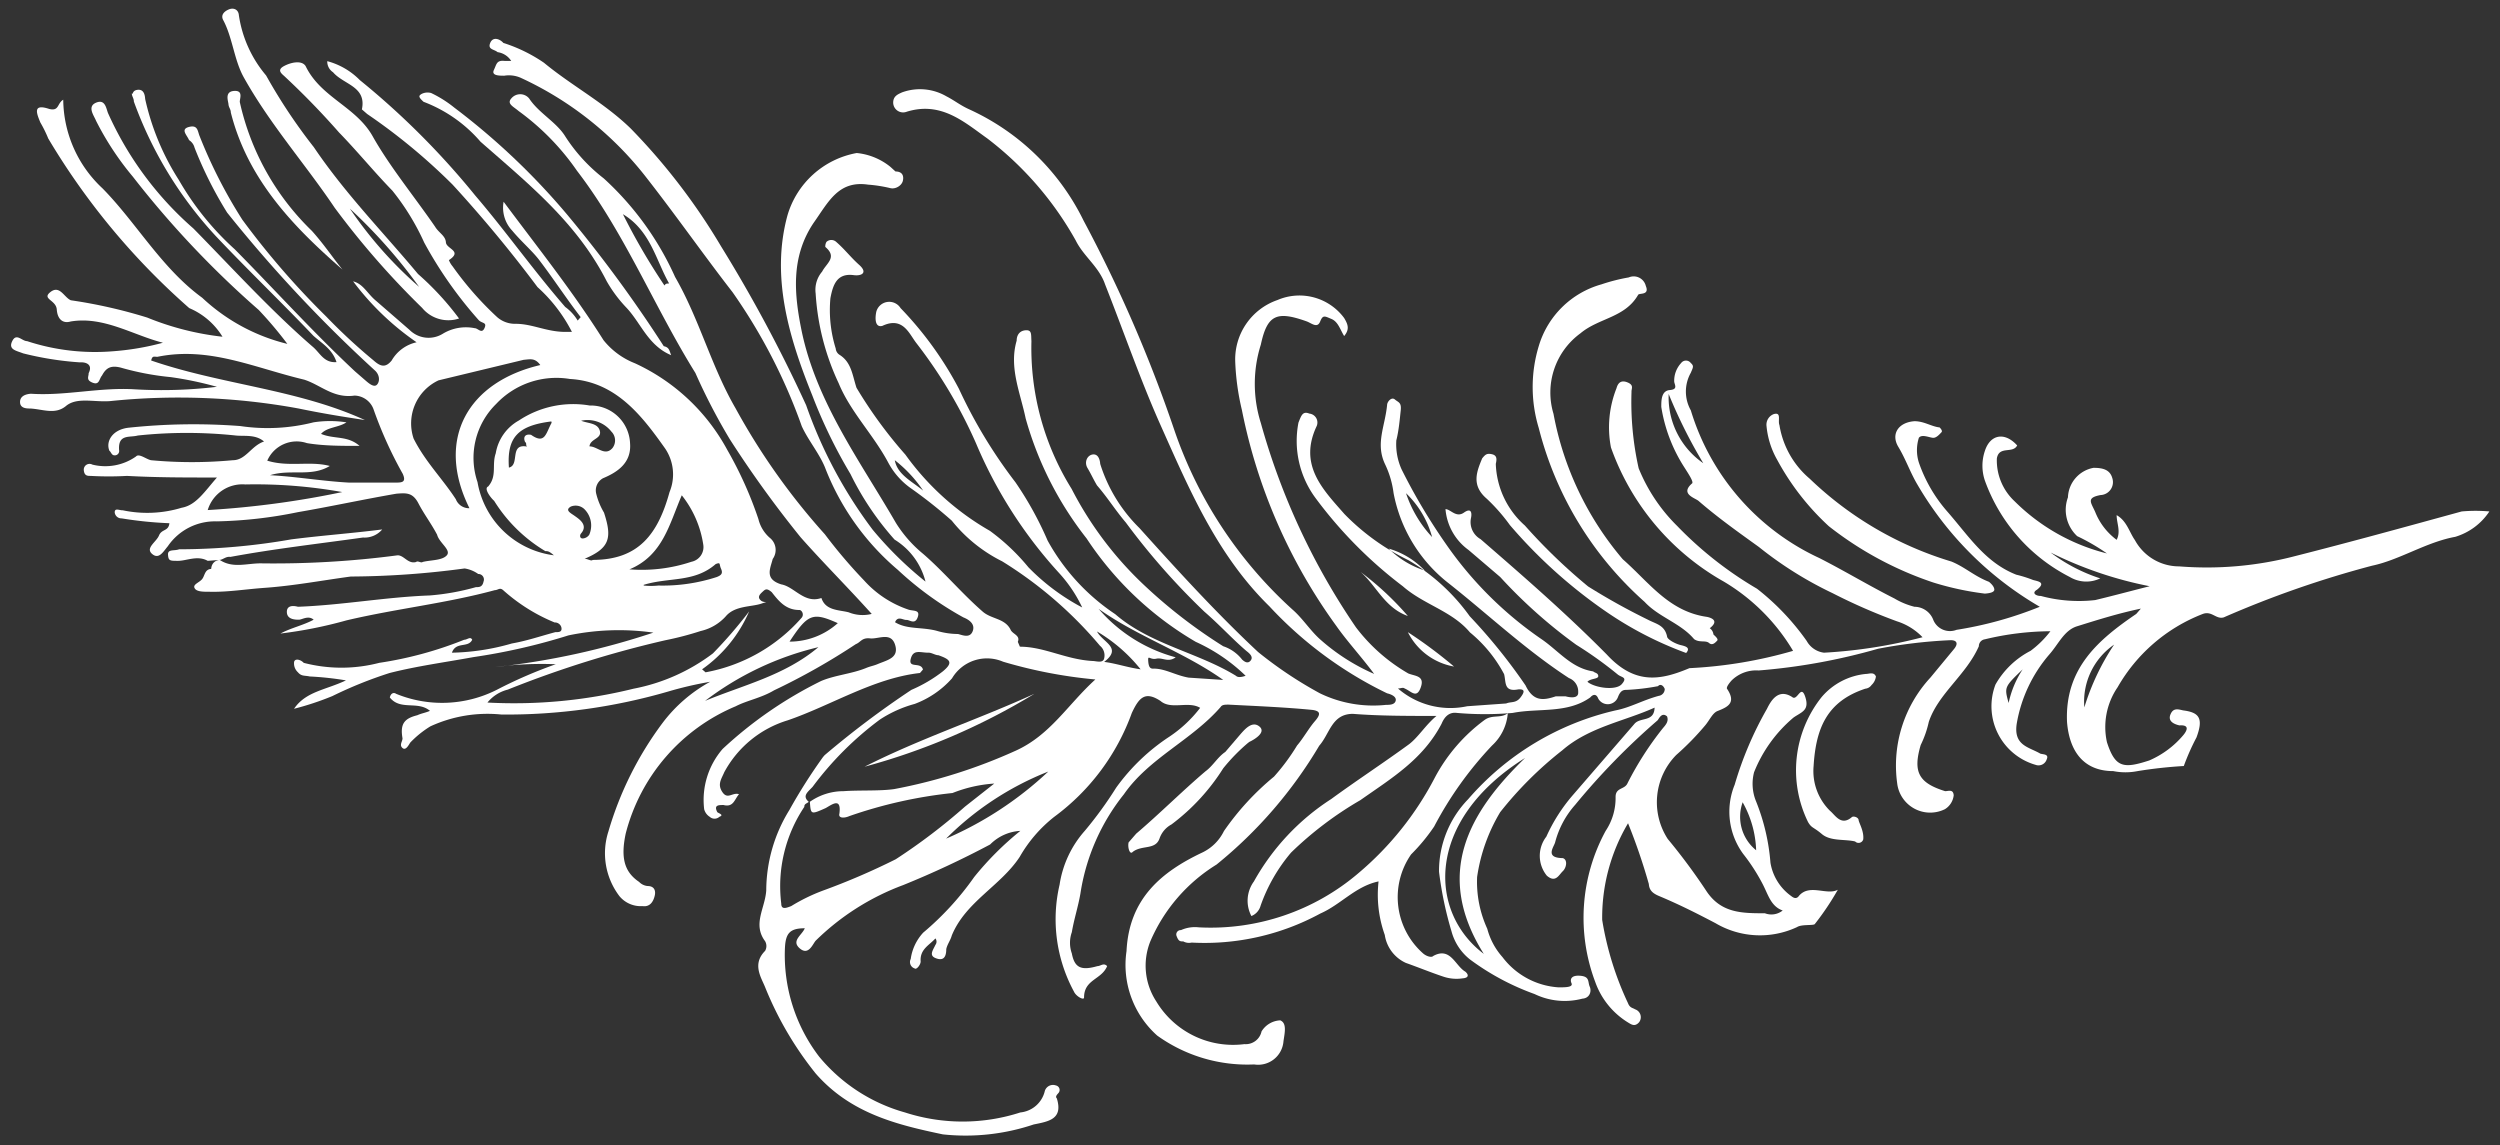 <?xml version="1.0" encoding="UTF-8"?> <svg xmlns="http://www.w3.org/2000/svg" id="Layer_1" data-name="Layer 1" viewBox="0 0 108.32 49.61"><rect x="0" y="0" width="108.32" height="49.61" fill="#333333" stroke="none"/><defs><style>.cls-1{fill:#fff;}</style></defs><title>feather_icon_wlc</title><path class="cls-1" d="M9.52,24.26c.59.39,1.21.13,1.85.15a40.89,40.89,0,0,0,5.86-.35c.28,0,.45.39.8.29.07-.07.22.06.28,0,.35-.09.85-.06,1.05-.29s-.33-.54-.42-.89c-.25-.48-.56-.88-.81-1.36s-.53-.45-.95-.42c-1.4.24-2.87.56-4.27.8a19.16,19.16,0,0,1-3.52.4,2.47,2.47,0,0,0-2.12,1.08c-.19.22-.38.59-.68.33s.18-.51.3-.8.41-.17.45-.53a16.86,16.86,0,0,1-2.07-.21.29.29,0,0,1-.3-.26c0-.21.21-.08.35-.09A5.12,5.12,0,0,0,7.87,22c.63-.11,1-.71,1.53-1.31-1.42,0-2.62,0-3.9-.07a14,14,0,0,1-1.57,0c-.14,0-.28,0-.3-.26A.25.25,0,0,1,4,20.13a2.31,2.31,0,0,0,1.89-.35c.13-.15.43.11.65.16a19.09,19.09,0,0,0,3.55,0c.56,0,.8-.63,1.35-.81-.37-.32-.86-.22-1.22-.26a20.15,20.15,0,0,0-4.25,0c-.35.1-.86-.08-.81.63a.19.19,0,0,1-.19.23c-.14,0-.15-.14-.23-.2-.17-.41.14-.93.85-1a26.73,26.73,0,0,1,4.82-.07,8.06,8.06,0,0,0,3.17-.16,4.59,4.59,0,0,1,1.43,0c-.34.23-.84.2-1.1.5.58.24,1.14.06,1.67.52-.79,0-1.57,0-2.28-.12a1.39,1.39,0,0,0-1.72.76c.94.29,1.85,0,2.71.23-.81.49-1.69.12-2.59.4,1.14.06,2.29.26,3.42.32.64,0,1.35,0,2,0,.28,0,.5,0,.33-.38a17.61,17.61,0,0,1-1.27-2.81.9.9,0,0,0-.82-.58c-.92.13-1.46-.46-2.18-.69C11,15.93,9.06,15,6.82,15.46c-.14,0-.22-.06-.27.16,3.05,1.05,6.33,1.24,9.26,2.58-.93-.14-1.86-.29-2.87-.5a28.78,28.78,0,0,0-8.18-.32c-.7.05-1.43-.18-1.9.21s-1,.14-1.55.11c-.14,0-.42,0-.44-.25s.18-.37.47-.39c1.49.1,3-.29,4.52-.19a20.13,20.13,0,0,0,3.54-.11,15.34,15.34,0,0,0-2-.42,11.9,11.9,0,0,1-2.16-.41c-.43-.11-.64,0-.82.34-.13.15-.11.43-.41.31s-.16-.27-.17-.41c.19-.37-.1-.49-.39-.47A13.81,13.81,0,0,1,1,15.31c-.3-.12-.65-.16-.47-.53s.42,0,.64,0a9.45,9.45,0,0,0,3.72.44,11.45,11.45,0,0,0,2.17-.37c-1.3-.33-2.57-1.16-4-.92-.34.1-.57-.1-.6-.52s-.67-.45-.27-.76.59.24.88.36a21.69,21.69,0,0,1,3.31.75,12.2,12.2,0,0,0,3.26.83,3.1,3.1,0,0,0-1.44-1.24A30.52,30.52,0,0,1,2.09,6a5.41,5.41,0,0,0-.34-.69c-.17-.41-.34-.83.38-.59.44.11.34-.24.61-.4a5.31,5.31,0,0,0,1.7,3.84C5.9,9.64,7,11.62,8.76,12.9a8.25,8.25,0,0,0,3.69,2,16.65,16.65,0,0,0-1.24-1.47A41.45,41.45,0,0,1,5.76,7.66a12.59,12.59,0,0,1-1.6-2.43c-.08-.21-.4-.61,0-.78s.44.25.52.45a14.47,14.47,0,0,0,3.7,5c1.69,1.72,3.38,3.58,5.2,5.15.3.27.47.68,1,.64-.18-.56-.63-.81-1-1.14-1.38-1.45-2.83-2.84-4.21-4.3A17.14,17.14,0,0,1,5.8,4.4c0-.14-.08-.21-.09-.35.07.07,0-.14.27-.16s.3.26.31.4A10.84,10.84,0,0,0,7.75,7.8a12.28,12.28,0,0,0,2.42,3c1.76,1.78,3.38,3.58,5.21,5.29l.45.39c.15.13.38.33.51.18s.11-.44-.12-.63A60.05,60.05,0,0,1,9.84,9.21,17.16,17.16,0,0,1,8.43,6.4a.55.55,0,0,0-.24-.33c-.08-.21-.39-.47,0-.57s.37.19.46.4A21.28,21.28,0,0,0,10.5,9.52a34.93,34.93,0,0,0,3.64,4.2,24.53,24.53,0,0,0,2.05,1.9c.3.27.52.32.78,0a1.66,1.66,0,0,1,1.08-.79,11.77,11.77,0,0,1-2.75-2.64c.44.11.61.53,1,.85l1.44,1.25a1.17,1.17,0,0,0,1.43.18,1.93,1.93,0,0,1,1.4-.25c.14,0,.3.26.42,0s-.09-.2-.24-.34a17.82,17.82,0,0,1-2.37-3.37A10.44,10.44,0,0,0,17,8.26c-.77-.79-1.54-1.73-2.31-2.52a34,34,0,0,0-2.38-2.45c-.15-.13-.3-.27,0-.43s.76-.26.93,0c.66,1.37,2.18,1.75,2.91,3.05s1.82,2.63,2.7,3.91c.16.27.45.39.47.68s.74.37.13.77a.94.94,0,0,0,.16.27,14.09,14.09,0,0,0,1.93,2.2,1.17,1.17,0,0,0,.8.29c.71,0,1.3.33,2.09.35.14,0,.21,0,.35,0a6.73,6.73,0,0,0-1.49-1.94A57.13,57.13,0,0,0,19.61,8a25.81,25.81,0,0,0-3.7-3.06l-.23-.2c.21-1-.79-1.07-1.25-1.61a.55.55,0,0,1-.25-.48,3.1,3.1,0,0,1,1.41.82,34.17,34.17,0,0,1,5,5c1.32,1.54,2.51,3.23,3.9,4.83a2,2,0,0,1,.54.59l.13-.15c-.62-.8-1.19-1.68-1.81-2.49-.31-.4-.77-.79-1.16-1.26a1.45,1.45,0,0,1-.37-1.25c1.49,2,3,3.89,4.33,6a3.27,3.27,0,0,0,1.36,1,8.66,8.66,0,0,1,4,3.75,16.67,16.67,0,0,1,1.35,3,1.57,1.57,0,0,0,.49.81.67.67,0,0,1,.13.92c-.11.43-.36.87.37,1.1.57.1,1,.85,1.74.59.18.55.75.51,1.18.62a1.61,1.61,0,0,0,1,.07c-1.08-1.2-2.08-2.19-3.08-3.32a47.46,47.46,0,0,1-3.07-4.25,26.14,26.14,0,0,1-1.49-2.87C28.36,13.32,27.06,10.08,25,7.4a10.74,10.74,0,0,0-2.53-2.59c-.22-.19-.52-.31-.32-.54a.5.5,0,0,1,.78,0c.4.61,1.14,1,1.53,1.59a7.26,7.26,0,0,0,1.7,1.87A12.94,12.94,0,0,1,29.25,12c1.06,1.84,1.56,3.86,2.62,5.69a28.83,28.83,0,0,0,3.87,5.46,22,22,0,0,0,1.7,2,4.53,4.53,0,0,0,1.94,1.27c.22.06.5,0,.38.33s-.35.1-.49.11-.37-.19-.49.1c.52.32,1.15.2,1.8.37a3.3,3.3,0,0,0,.93.14c.22.06.51.18.63-.11s-.1-.49-.4-.61a14.22,14.22,0,0,1-2.84-2.06,11,11,0,0,1-3.16-4.45c-.26-.62-.72-1.16-1-1.77a24.13,24.13,0,0,0-3-5.81c-1.25-1.61-2.43-3.3-3.76-5a14.65,14.65,0,0,0-5.42-4.29,1.27,1.27,0,0,0-.71-.09c-.22,0-.57,0-.45-.25s.11-.43.47-.39l.28,0a.84.84,0,0,0-.59-.38c-.15-.13-.44-.11-.32-.4s.42-.17.57,0a6.7,6.7,0,0,1,1.76.86c1.21,1,2.61,1.73,3.76,2.85a27,27,0,0,1,3.91,5.1,63.23,63.23,0,0,1,3.69,6.89,19.82,19.82,0,0,0,2.88,5.39,15.8,15.8,0,0,0,2.29,2.25,3,3,0,0,0-1.34-1.82,12.52,12.52,0,0,1-1.91-2.84,22,22,0,0,1-1.66-3.42c-1-2.48-1.8-5.12-1.07-7.79a3.84,3.84,0,0,1,3-2.7,2.74,2.74,0,0,1,1.46.6l.22.2c.29,0,.37.18.32.4s-.33.38-.55.32A6,6,0,0,0,37.61,8c-1.29-.19-1.72.76-2.36,1.66-1,1.49-.84,3.11-.51,4.71.65,3.08,2.54,5.63,4.08,8.29A5.49,5.49,0,0,0,40,24c.9.78,1.68,1.72,2.59,2.51.38.32.94.28,1.19.76.08.21.44.25.32.54l.09.21c1.06,0,2,.56,3.16.62.14,0,.44.11.49-.11a.54.54,0,0,0-.18-.55,17.67,17.67,0,0,0-4.24-3.66,6.5,6.5,0,0,1-2.18-1.76,20.43,20.43,0,0,0-1.81-1.43,3.2,3.2,0,0,1-.93-1.06c-.65-1.23-1.65-2.22-2.16-3.46a10.64,10.64,0,0,1-1-3.9,1.21,1.21,0,0,1,.28-.94c.19-.37.67-.62.14-1.07a.37.37,0,0,1,.05-.22.31.31,0,0,1,.42,0c.38.33.62.66,1,1s.1.49-.25.44c-.72-.09-.89.42-1,1a5.59,5.59,0,0,0,.23,2.18.36.36,0,0,0,.16.27c.52.32.56.88.74,1.43a19.36,19.36,0,0,0,2.12,2.9A11.57,11.57,0,0,0,42.89,23a9.1,9.1,0,0,1,1.67,1.58,9.33,9.33,0,0,0,2.33,1.74,6,6,0,0,0-1-1.49,19.57,19.57,0,0,1-3.6-5.62,20.67,20.67,0,0,0-2.59-4.35c-.31-.4-.58-1.16-1.47-.74-.35.09-.31-.4-.26-.62a.58.58,0,0,1,1.05-.15,15.23,15.23,0,0,1,2.53,3.5A21.37,21.37,0,0,0,44,20.9a14.85,14.85,0,0,1,1.39,2.52,9.1,9.1,0,0,0,2.93,3.19c1.51,1.31,3.59,1.66,5.23,2.67q.11.11.42,0a7.6,7.6,0,0,0-2.16-1.47,14.29,14.29,0,0,1-4.73-4.48,14.88,14.88,0,0,1-2.64-5.2c-.23-1.11-.73-2.21-.39-3.37,0-.22.11-.43.39-.45s.23.19.25.47a11.55,11.55,0,0,0,1.74,6.4,15.34,15.34,0,0,0,3.14,4.17A22.11,22.11,0,0,0,53,28a1.74,1.74,0,0,1,.82.58c.08.07.23.2.36.05s0-.29-.17-.42c-.61-.52-1.15-1.12-1.83-1.71a30,30,0,0,1-3.4-3.86c-.46-.54-.79-1.08-1.25-1.61-.16-.27-.25-.48-.41-.75s0-.57.24-.59.3.26.31.41a6.72,6.72,0,0,0,1.7,2.78c1.62,1.8,3.31,3.66,5.14,5.37a17.62,17.62,0,0,0,2.68,1.79,5.29,5.29,0,0,0,2.87.5c.14,0,.36,0,.41-.17s-.16-.28-.37-.33A17.08,17.08,0,0,1,55,26.27c-2.29-2.24-3.5-5.13-4.76-7.95-.85-1.92-1.57-4-2.36-6-.26-.76-.93-1.21-1.27-1.9A14.35,14.35,0,0,0,42.78,6c-1-.71-2-1.62-3.49-1.16a.43.43,0,0,1-.59-.39c0-.28.19-.36.39-.45A2.28,2.28,0,0,1,41,4.17c.37.19.6.39,1,.57a10.25,10.25,0,0,1,4.95,4.82,60.43,60.43,0,0,1,3.93,9.07A18.6,18.6,0,0,0,56,26.41c.45.39.78.93,1.23,1.32a8.8,8.8,0,0,0,2.31,1.47c-.55-.74-1.17-1.41-1.64-2.08a23.79,23.79,0,0,1-4.09-9.35,10.72,10.72,0,0,1-.29-2.1A2.72,2.72,0,0,1,55.35,13a2.41,2.41,0,0,1,2.89.78c.16.27.25.48,0,.78-.17-.27-.26-.62-.55-.74s-.37-.19-.49.11-.35.09-.57,0c-1.31-.47-1.72-.3-2,1a5.64,5.64,0,0,0,0,3.4,29.83,29.83,0,0,0,4.12,8.85,7.63,7.63,0,0,0,2.27,2c.29.12.72.09.54.6s-.41.17-.7.05c-.08-.06-.15,0-.29,0a3.47,3.47,0,0,0,3,.77l1.69-.12c.21-.09.42,0,.62-.26s.18-.37-.1-.35c-.63.12-.52-.31-.61-.66a5.93,5.93,0,0,0-1.48-1.81c-.78-.93-2-1.2-2.91-2A18.88,18.88,0,0,1,57,21.58a4.16,4.16,0,0,1-.74-3.27c.12-.3.18-.51.47-.39a.39.39,0,0,1,.32.54c-.8,1.69.27,2.75,1.2,3.81a9.91,9.91,0,0,0,2.77,2,8.69,8.69,0,0,1,2.66,2.43,24.17,24.17,0,0,1,2.42,3c.33.69.75.66,1.31.47l.42,0c.22.06.57.1.55-.18a.62.62,0,0,0-.4-.61c-1.86-1.21-3.46-2.72-5.19-4.09a6.48,6.48,0,0,1-2.41-3.93,4.07,4.07,0,0,0-.37-1.25c-.42-.89,0-1.63.09-2.56,0-.14.19-.37.34-.24s.29.12.25.48-.08.86-.19,1.29a2.63,2.63,0,0,0,.23,1.26,25.49,25.49,0,0,0,1.94,3.26,16.1,16.1,0,0,0,4.13,4.1c.74.51,1.29,1.25,2.23,1.39.07.07.21.06.22.2s-.34.1-.47.25c.3.26,1.23.4,1.49.1s0-.28-.17-.41a17.11,17.11,0,0,0-1.8-1.29A21.65,21.65,0,0,1,65,25l-1.37-1.17a2.43,2.43,0,0,1-1-1.77c.22,0,.46.39.8.15s.35.05.3.26a.85.85,0,0,0,.42.89c1.89,1.64,3.7,3.21,5.47,5,1.23,1.33,2.34,1.11,3.58.59h0a19.43,19.43,0,0,0,4.49-.75,8.59,8.59,0,0,0-3-3,10.82,10.82,0,0,1-4.89-5.81,4.6,4.6,0,0,1,.24-2.57c.06-.22.19-.37.48-.25s.16.27.17.41A13.13,13.13,0,0,0,71,20.29a7.42,7.42,0,0,0,1.67,2.5,16.11,16.11,0,0,0,3.46,2.72,10.66,10.66,0,0,1,2.15,2.26,1,1,0,0,0,.75.51,21.56,21.56,0,0,0,4.27-.67,2.64,2.64,0,0,0-1.11-.69,24.89,24.89,0,0,1-2.79-1.22,16.2,16.2,0,0,1-3.19-2c-.89-.64-1.79-1.28-2.62-2-.16-.13-.81-.3-.27-.76.06-.08-.17-.42-.34-.69a6.77,6.77,0,0,1-1-2.62c0-.28,0-.7.37-.73s.2-.23.19-.37a1.13,1.13,0,0,1,.3-.8.26.26,0,0,1,.42,0c.15.13.09.2,0,.42a1.66,1.66,0,0,0,0,1.63,10.36,10.36,0,0,0,5.57,6.4c1.1.56,2.14,1.19,3.25,1.75a3.25,3.25,0,0,0,.87.36.88.88,0,0,1,.82.58.78.78,0,0,0,1,.42,16.38,16.38,0,0,0,3.61-1A14.66,14.66,0,0,1,83.08,21c-.32-.54-.5-1.09-.83-1.64s0-1.06.7-1.11c.42,0,.73.23,1.09.27,0,0,.15.14.08.21s-.2.23-.34.24-.51-.18-.64,0a1.78,1.78,0,0,0,0,1.07,6.37,6.37,0,0,0,1.22,2.11c.93,1.06,1.65,2.22,3,2.75a5.37,5.37,0,0,1,.73.23c.22.06.57.1.17.42-.27.16,0,.28.16.27a6.31,6.31,0,0,0,2.36.18c.83-.2,1.53-.39,2.36-.6a16.84,16.84,0,0,1-4.29-1.46A7.24,7.24,0,0,0,91,25.06,1.39,1.39,0,0,1,89.68,25,7.56,7.56,0,0,1,86,20.82a2,2,0,0,1,0-1.28c.23-.72.86-.84,1.4-.24-.19.37-.78,0-.88.56a2.42,2.42,0,0,0,.77,1.86,8.64,8.64,0,0,0,4,2.26A9,9,0,0,0,90,23.23a1.56,1.56,0,0,1-.4-1.68,1.35,1.35,0,0,1,1.11-1.28c.42,0,.71.09.81.44a.56.56,0,0,1-.51.74c-.63.12-.41.32-.23.73a2.78,2.78,0,0,0,.93,1.21c.19-.37,0-.71,0-1.07.44.25.55.74.79,1.08a2.18,2.18,0,0,0,1.92,1.14,15.07,15.07,0,0,0,5-.44c2.37-.6,4.8-1.27,7.24-1.94a6.73,6.73,0,0,1,1.2,0,2.71,2.71,0,0,1-1.48,1.1c-1.26.23-2.41,1-3.6,1.25a44.13,44.13,0,0,0-6.43,2.24c-.34.1-.52-.31-.93-.14a7.27,7.27,0,0,0-3.67,3.17,3.05,3.05,0,0,0-.46,2.38c.36,1.11.72,1.15,1.83.79a4,4,0,0,0,1.48-1.1c.19-.23.25-.45-.17-.42-.22-.05-.51-.17-.39-.47s.33-.23.55-.18c.72.09.88.36.58,1.17a10,10,0,0,0-.55,1.24,19.48,19.48,0,0,0-2,.22,2.7,2.7,0,0,1-1.06,0c-1.28,0-1.9-.86-2-2.13-.1-2.33,1.37-3.57,3-4.68l.2-.23c-1,.21-1.88.49-2.78.77-.55.18-.79.77-1.19,1.22a6.18,6.18,0,0,0-1.41,3c-.14.93.5,1,1,1.28.07.06.42,0,.3.26a.37.37,0,0,1-.48.24,2.64,2.64,0,0,1-1.74-3.48,3.69,3.69,0,0,1,1.52-1.46,4.3,4.3,0,0,0,.86-.85A12.4,12.4,0,0,0,86,27.7a.3.3,0,0,0-.26.3c-.55,1.25-1.76,2.05-2.17,3.28a4.37,4.37,0,0,1-.35,1c-.34,1.16-.1,1.64,1.06,2,.14,0,.35-.1.37.18a.81.81,0,0,1-.38.6,1.44,1.44,0,0,1-2.07-1.13,5.61,5.61,0,0,1,1.44-4.57l1-1.21c.26-.3.11-.43-.17-.41a21.67,21.67,0,0,0-3.1.37,26.32,26.32,0,0,1-5.17.94,1.52,1.52,0,0,0-1.18.44c-.06.07-.26.3-.18.37.4.61,0,.78-.43.95-.21.09-.33.38-.52.61a11.8,11.8,0,0,1-1.26,1.29,2.92,2.92,0,0,0-.37,3.64,26.06,26.06,0,0,1,1.65,2.22c.64,1,1.56,1,2.56,1a.78.78,0,0,0,.77-.12c-.51-.18-.62-.67-.87-1.15A8.23,8.23,0,0,0,75.53,37,3.09,3.09,0,0,1,75.16,34a15.23,15.23,0,0,1,1.4-3.29c.18-.37.5-.89,1.09-.51.23.2.38-.59.57,0s-.17.65-.51.89A6,6,0,0,0,76,33.46a2,2,0,0,0,.09,1.27,9,9,0,0,1,.62,2.65,2.22,2.22,0,0,0,.88,1.43c.08.06.23.19.36,0,.46-.53,1.21,0,1.68-.26a11.87,11.87,0,0,1-1,1.49c-.07.07-.57,0-.77.13A3.79,3.79,0,0,1,74.33,40c-.82-.43-1.55-.8-2.43-1.17-.29-.12-.44-.25-.46-.53a25.76,25.76,0,0,0-.9-2.63,8,8,0,0,0-1.12,4.19,13.51,13.51,0,0,0,1.12,3.61c.08.21.22.2.3.26a.36.36,0,0,1,.18.56c-.19.22-.35.09-.5,0a3.38,3.38,0,0,1-1.4-1.74A7.88,7.88,0,0,1,69.57,36,2.56,2.56,0,0,0,70,34.53c0-.42.4-.31.52-.6a13.83,13.83,0,0,1,1.53-2.38c.13-.15.26-.3.18-.51-.23-.2-.35.1-.41.17a30.08,30.08,0,0,0-3.57,3.66,3.94,3.94,0,0,0-.87,1.63c-.06.21-.45.67.33.68.22.06.17.41,0,.57s-.31.52-.69.19A1.36,1.36,0,0,1,67,36.25a7.37,7.37,0,0,1,1.14-1.79l2.68-3.1c.26-.3.85-.06.87-.7-1.3.59-2.84.84-4,1.85A16.05,16.05,0,0,0,65,35.19,7.58,7.58,0,0,0,64,38a4.88,4.88,0,0,0,.44,2.24,3,3,0,0,0,.66,1.23,3.31,3.31,0,0,0,2.43,1.31c.29,0,.64,0,.56-.18s0-.36.4-.32.3.27.39.47,0,.5-.32.52a3,3,0,0,1-2.07-.2,10.83,10.83,0,0,1-2.8-1.5,2.32,2.32,0,0,1-.8-1.22,15.58,15.58,0,0,1-.54-2.58,4.47,4.47,0,0,1,1.26-3.14A12,12,0,0,1,70,30.78c.63-.12,1.17-.44,1.87-.63a.3.3,0,0,0,.26-.3c-.09-.21-.23-.2-.29-.12a9.73,9.73,0,0,1-1.34.16c-.14,0-.28,0-.4.32a.47.47,0,0,1-.85.06c-.08-.21-.22-.2-.35-.05-1,.71-2.24.45-3.36.67a13.83,13.83,0,0,1-2.41,0c-.35-.05-.55.18-.67.47-.81,1.55-2.17,2.36-3.52,3.31a15.31,15.31,0,0,0-3,2.27,7.28,7.28,0,0,0-1.32,2.3.67.67,0,0,1-.4.45,1.42,1.42,0,0,1,.11-1.5,10.08,10.08,0,0,1,3.35-3.57c1.08-.79,2.3-1.59,3.38-2.38.4-.31.71-.83,1.18-1.22-1.28,0-2.48,0-3.62-.09-.92,0-1,.86-1.46,1.38a19.26,19.26,0,0,1-4.45,5.15,7.27,7.27,0,0,0-2.87,3.33,2.83,2.83,0,0,0,.26,2.6,3.88,3.88,0,0,0,3.82,1.85.7.7,0,0,0,.74-.55,1,1,0,0,1,.81-.48c.3.12.19.55.14.91a1.1,1.1,0,0,1-1.27,1,6.69,6.69,0,0,1-4.2-1.25,4.1,4.1,0,0,1-1.33-3.66c.11-2.28,1.52-3.44,3.3-4.28a2,2,0,0,0,.92-.92,11.58,11.58,0,0,1,2.17-2.36,9.14,9.14,0,0,0,1-1.35c.26-.3.51-.75.77-1.05s.25-.44-.1-.49c-1.22-.12-2.5-.17-3.64-.23-.14,0-.28,0-.34.1-1.25,1.44-3.1,2.21-4.19,3.78a9.08,9.08,0,0,0-1.89,4.32c-.1.57-.27,1.08-.37,1.66a1.38,1.38,0,0,0,0,.92c.12.63.41.75,1.11.55.14,0,.27-.16.42,0-.24.59-1,.57-1,1.36,0,.14-.35-.05-.44-.26a6.59,6.59,0,0,1-.62-4.63A4.54,4.54,0,0,1,47,36a16.85,16.85,0,0,0,1.36-1.87,8.77,8.77,0,0,1,2.32-2.22A5.57,5.57,0,0,0,52,30.67c-.51-.31-1.26.1-1.72-.3-.67-.44-.93-.14-1.24.52a9.66,9.66,0,0,1-3.36,4.5,6,6,0,0,0-1.5,1.74c-.83,1.26-2.34,1.94-2.94,3.4-.06.22-.19.37-.24.59,0,.42-.18.51-.47.39s-.1-.35,0-.57a.23.23,0,0,0,0-.28c-.27.3-.68.47-.64,1,0,.14-.18.37-.26.3a.29.29,0,0,1-.17-.41A2.11,2.11,0,0,1,40,40.41,12.59,12.59,0,0,0,42.21,38a13.27,13.27,0,0,1,2-2,2,2,0,0,0-1.31.59,40,40,0,0,1-3.77,1.76,10.75,10.75,0,0,0-3.79,2.41c-.13.15-.31.66-.69.33s.1-.57.22-.87c-.64,0-.83.21-.86.85a7.24,7.24,0,0,0,1.48,4.71,7.41,7.41,0,0,0,3.72,2.42,8.11,8.11,0,0,0,5,0,1.21,1.21,0,0,0,1.06-.93.37.37,0,0,1,.48-.24.2.2,0,0,1,.1.34c-.07.08-.13.15-.06.22.28.9-.35,1-1,1.13a9.26,9.26,0,0,1-3.94.43c-2-.42-4-.91-5.51-2.64a14.77,14.77,0,0,1-2.19-3.74c-.17-.42-.57-1,0-1.57a.42.42,0,0,0,0-.42c-.55-.74,0-1.42.05-2.2a6.66,6.66,0,0,1,1-3.48,23.57,23.57,0,0,1,1.46-2.3l.07-.08a39.7,39.7,0,0,1,3.76-2.83,6.2,6.2,0,0,0,1.36-.8c.47-.39.32-.52-.19-.7-.14,0-.3-.12-.44-.11-.35,0-.65-.16-.76.27s.44.11.53.46l-.13.15c-2,.22-3.86,1.41-5.73,2.05a4.66,4.66,0,0,0-2.75,2.25c-.12.29-.31.52-.08.86s.43,0,.72.09c-.2.23-.24.58-.67.47-.22,0-.43,0-.27.31.08.06.3.12.09.2a.31.31,0,0,1-.42,0,.55.55,0,0,1-.24-.33,3.38,3.38,0,0,1,.8-2.61,17.77,17.77,0,0,1,4.26-2.94c.61-.26,1.32-.31,1.94-.56.21-.09.35-.1.55-.19.42-.17.9-.27.72-.83s-.72-.23-1.08-.27-.41.17-.62.25a28.71,28.71,0,0,1-3.54,2c-.55.33-1.18.44-1.66.69a8.18,8.18,0,0,0-4.77,5.52c-.21,1-.09,1.64.58,2.09a.59.59,0,0,0,.37.18c.28,0,.36.19.31.41s-.18.51-.53.46a1.2,1.2,0,0,1-1-.43,3.07,3.07,0,0,1-.48-2.8,14.76,14.76,0,0,1,2.35-4.71,6.48,6.48,0,0,1,2.06-1.78,16,16,0,0,0-1.81.42,25.16,25.16,0,0,1-7.23,1,5.92,5.92,0,0,0-3.08.51,4.31,4.31,0,0,0-.87.7c-.06.08-.19.37-.34.24s0-.28,0-.42c-.11-.63.08-.86.64-1,.2-.09.34-.1.55-.19-.53-.45-1.28,0-1.74-.58.05-.21.19-.22.27-.16a5.25,5.25,0,0,0,4.38-.18,19.9,19.9,0,0,1,2.54-1.1,15.17,15.17,0,0,0-2.61.12,32.76,32.76,0,0,0,6.84-1.49,10.69,10.69,0,0,0-3.68.12,26.4,26.4,0,0,1-4.11.94c-1.26.23-2.46.39-3.64.69a18.08,18.08,0,0,0-2.48,1,12.42,12.42,0,0,1-1.66.55c.51-.75,1.36-.81,2.25-1.23a13.39,13.39,0,0,0-1.57-.17c-.22-.05-.36,0-.51-.18a.52.52,0,0,1-.17-.41c0-.21.27-.16.42,0a6.48,6.48,0,0,0,3.27,0,16.28,16.28,0,0,0,3.68-1c.14,0,.27-.16.35,0-.18.37-.7.06-.88.56a10,10,0,0,0,2.6-.4c.63-.11,1.18-.3,1.88-.49.14,0,.28,0,.27-.16s-.16-.27-.3-.26a7.73,7.73,0,0,1-2.23-1.4c-.15-.13-.22,0-.36,0-2.09.57-4.27.8-6.43,1.31a19,19,0,0,1-2.86.57c.47-.25,1-.36,1.44-.6-.23-.2-.5,0-.64,0s-.5,0-.52-.31.26-.31.48-.25c1.91-.07,3.8-.42,5.71-.49a10.3,10.3,0,0,0,2-.36c.14,0,.28,0,.33-.24a.24.24,0,0,0-.23-.33,1.36,1.36,0,0,0-.59-.24,37.87,37.87,0,0,1-4.93.35c-1.2.16-2.46.4-3.73.49-.84.06-1.61.19-2.39.17-.29,0-.57,0-.65-.16s.19-.23.32-.38.11-.43.4-.45C9.17,24.36,9.38,24.27,9.52,24.26ZM35.09,34.74a2.53,2.53,0,0,1,1.46-.46c.7-.05,1.56,0,2.19-.09A23.1,23.1,0,0,0,44,32.53c1.51-.68,2.26-2,3.46-3.09a20.59,20.59,0,0,1-4-.77,1.76,1.76,0,0,0-2.21.72,4.06,4.06,0,0,1-1.62,1.11,5.24,5.24,0,0,0-1.51.68,14.08,14.08,0,0,0-2.91,2.91c-.2.22-.47.39-.17.65-.06.07-.2.08-.19.22a6.17,6.17,0,0,0-1,4.19c0,.28.22.19.43.11a7.92,7.92,0,0,1,1.37-.67,29.78,29.78,0,0,0,3.16-1.36,25.52,25.52,0,0,0,3-2.28l1.27-1a5.92,5.92,0,0,0-1.81.41,19.89,19.89,0,0,0-4.47,1c-.2.09-.49.11-.43-.11.09-.71-.31-.4-.59-.24C35.13,35.3,35.13,35.3,35.09,34.74ZM24,24.06c-.16-.13-.23-.19-.37-.18a6.59,6.59,0,0,1-2.22-2.18c-.15-.13-.46-.54-.26-.62.4-.46.15-.93.33-1.44a2,2,0,0,1,1-1.42,4.25,4.25,0,0,1,3.07-.65,1.71,1.71,0,0,1,1.75,1.65c.06.84-.55,1.24-1.17,1.5a.6.6,0,0,0-.3.66,3,3,0,0,0,.34.83c.36,1.1.25,1.54-.84,2,.14,0,.29.12.35.05,2,0,2.83-1.13,3.33-2.94a2,2,0,0,0-.2-1.9c-1-1.41-2.13-2.89-4.12-3a3.58,3.58,0,0,0-3.19,1.08,3.27,3.27,0,0,0-.81,3.39A3.86,3.86,0,0,0,24,24.06ZM30.42,29l.15.13a7.28,7.28,0,0,0,4.16-2.36c.13-.15,0-.35-.1-.34-.57,0-.88-.37-1.19-.77-.23-.2-.29-.12-.42,0s-.2.23-.05.36.42,0,0,.14-1.13.08-1.52.54a2.08,2.08,0,0,1-1.09.64,13.39,13.39,0,0,1-1.53.4A46.12,46.12,0,0,0,22,29.88a1.65,1.65,0,0,0-.88.56,21.56,21.56,0,0,0,6.33-.6,8.26,8.26,0,0,0,3.44-1.53,19.53,19.53,0,0,0,1.57-1.82A5.94,5.94,0,0,1,30.42,29Zm-7-13.17c-.24-.34-.45-.26-.73-.24L19,16.48A2.06,2.06,0,0,0,17.92,19c.5,1,1.26,1.75,1.83,2.63a.61.61,0,0,0,.59.39C18.84,19,20.3,16.53,23.44,15.81ZM64.29,41.33c-2.17-3.46-.66-6.12,1.79-8.49C61.74,35.56,61.89,39.52,64.29,41.33Zm-37-16.66a6.8,6.8,0,0,0,2.67-.33.65.65,0,0,0,.51-.75,4.5,4.5,0,0,0-.93-2.13C29,22.71,28.72,24.07,27.27,24.67ZM14.83,21.32a21.37,21.37,0,0,0-4.2-.33A1.57,1.57,0,0,0,9,22.1,39.83,39.83,0,0,0,14.83,21.32ZM47.6,26.38a6.69,6.69,0,0,0,3.34,2.1c-.33.24-.56,0-.84.06s-.37-.19-.35.1.1.34.24.33c.5,0,.94.29,1.51.39l1.5.1C51.28,28.24,49.32,27.6,47.6,26.38Zm-17.08,4c1.65-.69,3.47-1.1,4.94-2.34A13.09,13.09,0,0,0,30.52,30.39Zm10.37,6a15.32,15.32,0,0,0,4.53-2.95A13,13,0,0,0,40.89,36.44Zm-17-18.12c-1.47.18-1.93.71-1.84,2,.49-.11,0-1.06.79-.91-.08-.06,0-.14-.09-.2-.09-.21,0-.36.26-.31C23.62,19.27,23.65,18.77,23.9,18.32Zm10.27,9.54a3.13,3.13,0,0,0,2.14-.8C35.2,26.51,35,26.59,34.17,27.86ZM28.79,12.37c.06-.08.06-.08.2-.09-.57-1-.8-2.28-2-3A27.72,27.72,0,0,0,28.79,12.37Zm-.9,13a3,3,0,0,0,.64,0A7.57,7.57,0,0,0,31.06,25c.2-.08.27-.16.18-.36s0-.29-.23-.2C30.08,25.25,29,25,27.89,25.34ZM72.3,17.07a3.47,3.47,0,0,0,1.5,3A21.65,21.65,0,0,1,72.3,17.07ZM25.54,19.34c.35,0,.67.45,1,.07a.54.54,0,0,0-.05-.71,1.31,1.31,0,0,0-1.31-.47c.29.12.72.09.81.44S25.58,19,25.54,19.34ZM90.31,30.65a10.34,10.34,0,0,1,1.29-2.72A3,3,0,0,0,90.31,30.65ZM49.42,29a6.91,6.91,0,0,0-1.89-1.64c.25.48,1.12.7.31,1.32C48.34,28.74,48.85,28.92,49.42,29Zm26.09,5.75a1.86,1.86,0,0,0,.58,2.09A4.52,4.52,0,0,0,75.51,34.77ZM25.31,22.05a.55.55,0,0,0-.58-.1c-.27.16,0,.28.18.41s.59.39.26.76c-.06.08-.05.22.09.21a.37.37,0,0,0,.27-.16A1,1,0,0,0,25.31,22.05Zm35.61-.68a5.17,5.17,0,0,0,1.13,1.9A4.14,4.14,0,0,0,60.92,21.37ZM40,21.26a5.74,5.74,0,0,0-1.23-1.32C38.88,20.57,39.54,20.87,40,21.26Zm20.17,2.51a3.93,3.93,0,0,0,1.56.95A3.49,3.49,0,0,0,60.17,23.77ZM87.64,29c-.8.77-.8.77-.61,1.46A4.22,4.22,0,0,1,87.64,29Z"></path><path class="cls-1" d="M59.73,38.19c-1,.21-1.63,1-2.52,1.39a10.51,10.51,0,0,1-5.58,1.26.51.51,0,0,1-.36-.05c-.14,0-.21,0-.3-.26a.19.19,0,0,1,.2-.23,1.46,1.46,0,0,1,.77-.12,9.86,9.86,0,0,0,6.92-2.35,13.61,13.61,0,0,0,3.31-4.14,7.42,7.42,0,0,1,2.16-2.5c.34-.24.7-.05,1-.29a2.13,2.13,0,0,1-.68,1.4,15.69,15.69,0,0,0-2.51,3.51,8.08,8.08,0,0,1-1,1.21,3.25,3.25,0,0,0,.52,4.29c.15.13.37.19.44.11.75-.41.95.43,1.39.68.15.13.16.27-.12.29a1.78,1.78,0,0,1-.85-.08c-.51-.17-1.1-.41-1.61-.59A1.59,1.59,0,0,1,60,40.51,5.18,5.18,0,0,1,59.73,38.19Z"></path><path class="cls-1" d="M71.26,26.08a15,15,0,0,1-4.59-7.54,6.1,6.1,0,0,1,0-3.54,3.94,3.94,0,0,1,2.72-2.68,7.87,7.87,0,0,1,1.18-.3.54.54,0,0,1,.74.37c.17.41-.27.3-.33.38-.57,1-1.7,1-2.5,1.67a3.18,3.18,0,0,0-1.17,3.49,13.52,13.52,0,0,0,3,6.3c1.14,1,2,2.27,3.66,2.5.22.05.51.18.11.49a.37.37,0,0,1,.16.27c.07.07.23.2.16.27s-.2.23-.35.1-.42,0-.65-.17C72.82,27,71.87,26.74,71.26,26.08Z"></path><path class="cls-1" d="M19.89,13.8a1.47,1.47,0,0,1-1.6-.46A35.94,35.94,0,0,1,14.5,9c-1.27-1.89-2.81-3.62-3.95-5.67-.41-.75-.48-1.73-.89-2.48C9.57.65,9.7.5,9.91.41s.42,0,.44.25a5.21,5.21,0,0,0,1.18,2.61A23.66,23.66,0,0,0,13.6,6.38c1.35,2,3,3.68,4.51,5.49A12.38,12.38,0,0,1,19.89,13.8Zm-1.73-1.37a22.78,22.78,0,0,0-3-3.39A17.52,17.52,0,0,0,18.16,12.43Z"></path><path class="cls-1" d="M79.24,22.8A11,11,0,0,1,77,19.92a3.63,3.63,0,0,1-.46-1.46.49.49,0,0,1,.32-.52c.34-.09.16.28.24.48a3.84,3.84,0,0,0,1.31,2.32,15.16,15.16,0,0,0,6.14,3.59c.59.24,1,.64,1.63.88.07.06.22.19.23.33s-.27.17-.41.18a12.7,12.7,0,0,1-2.23-.48A15,15,0,0,1,79.24,22.8Z"></path><path class="cls-1" d="M73.05,28.29a15.53,15.53,0,0,1-3.39-1.74,21.57,21.57,0,0,1-4.24-3.8,7.91,7.91,0,0,0-1-1.14c-.68-.58-.44-1.17-.2-1.75.13-.16.2-.23.42-.18s.22.2.17.42a3.73,3.73,0,0,0,1.26,2.67,24.38,24.38,0,0,0,2.74,2.64,28.18,28.18,0,0,0,2.59,1.44c.36.19.72.23.83.72,0,.14.38.33.59.38s.44.11.24.34Z"></path><path class="cls-1" d="M78.93,30.2a2.88,2.88,0,0,1,1.92-1c.14,0,.34-.1.43.11a.6.6,0,0,1-.19.37.37.37,0,0,1-.27.16c-1.66.55-2.14,1.71-2.24,3.35a2.42,2.42,0,0,0,.71,1.94c.23.19.48.67.94.28.07-.07.29,0,.3.12s.24.48.2.84a.21.21,0,0,1-.35.09c-.43-.11-1.06,0-1.44-.32s-.44-.25-.6-.52A5.09,5.09,0,0,1,78.93,30.2Z"></path><path class="cls-1" d="M29.08,15.39c-1-.42-1.31-1.39-1.93-2.05a5.83,5.83,0,0,1-.86-1.15C25,9.66,22.94,8,20.82,6.14a6.11,6.11,0,0,0-2.47-1.73c-.07-.07-.23-.2-.16-.28s.27-.16.49-.1a5,5,0,0,1,1,.63,30.06,30.06,0,0,1,4.87,4.61A57.41,57.41,0,0,1,28.76,15C29,15.05,29,15.19,29.08,15.39Z"></path><path class="cls-1" d="M49.23,36.12c1-.85,2-1.85,3-2.7.33-.24.52-.61.86-.84l.65-.76c.2-.23.52-.6.83-.34s-.25.58-.45.67A8,8,0,0,0,53,33.29a9.1,9.1,0,0,1-2.24,2.43,1.1,1.1,0,0,0-.52.61c-.18.51-.76.27-1.16.58-.13.15-.23-.2-.18-.41Z"></path><path class="cls-1" d="M14.84,11.68C12.65,9.78,10.72,7.73,10,4.87c0-.14-.09-.21-.1-.35s-.18-.55.24-.58.24.34.25.48A11.09,11.09,0,0,0,13.51,10C14.05,10.6,14.45,11.21,14.84,11.68Z"></path><path class="cls-1" d="M9.52,24.26,9,24.3c-.44-.25-.92,0-1.28,0s-.42,0-.44-.26.27-.16.48-.24a28.32,28.32,0,0,0,4.86-.43c1.33-.17,2.6-.26,3.94-.43a1,1,0,0,1-.83.35c-2,.28-3.86.49-5.75.84C9.79,24.1,9.66,24.25,9.52,24.26Z"></path><path class="cls-1" d="M63,28.88a2.77,2.77,0,0,1-2-1.49A19.77,19.77,0,0,1,63,28.88Z"></path><path class="cls-1" d="M61,26.69c-1-.35-1.37-1.32-2.05-1.91A13,13,0,0,1,61,26.69Z"></path><path class="cls-1" d="M44.82,30.06a28.32,28.32,0,0,1-7.36,3.16C39.86,32,42.42,31.16,44.82,30.06Z"></path></svg> 